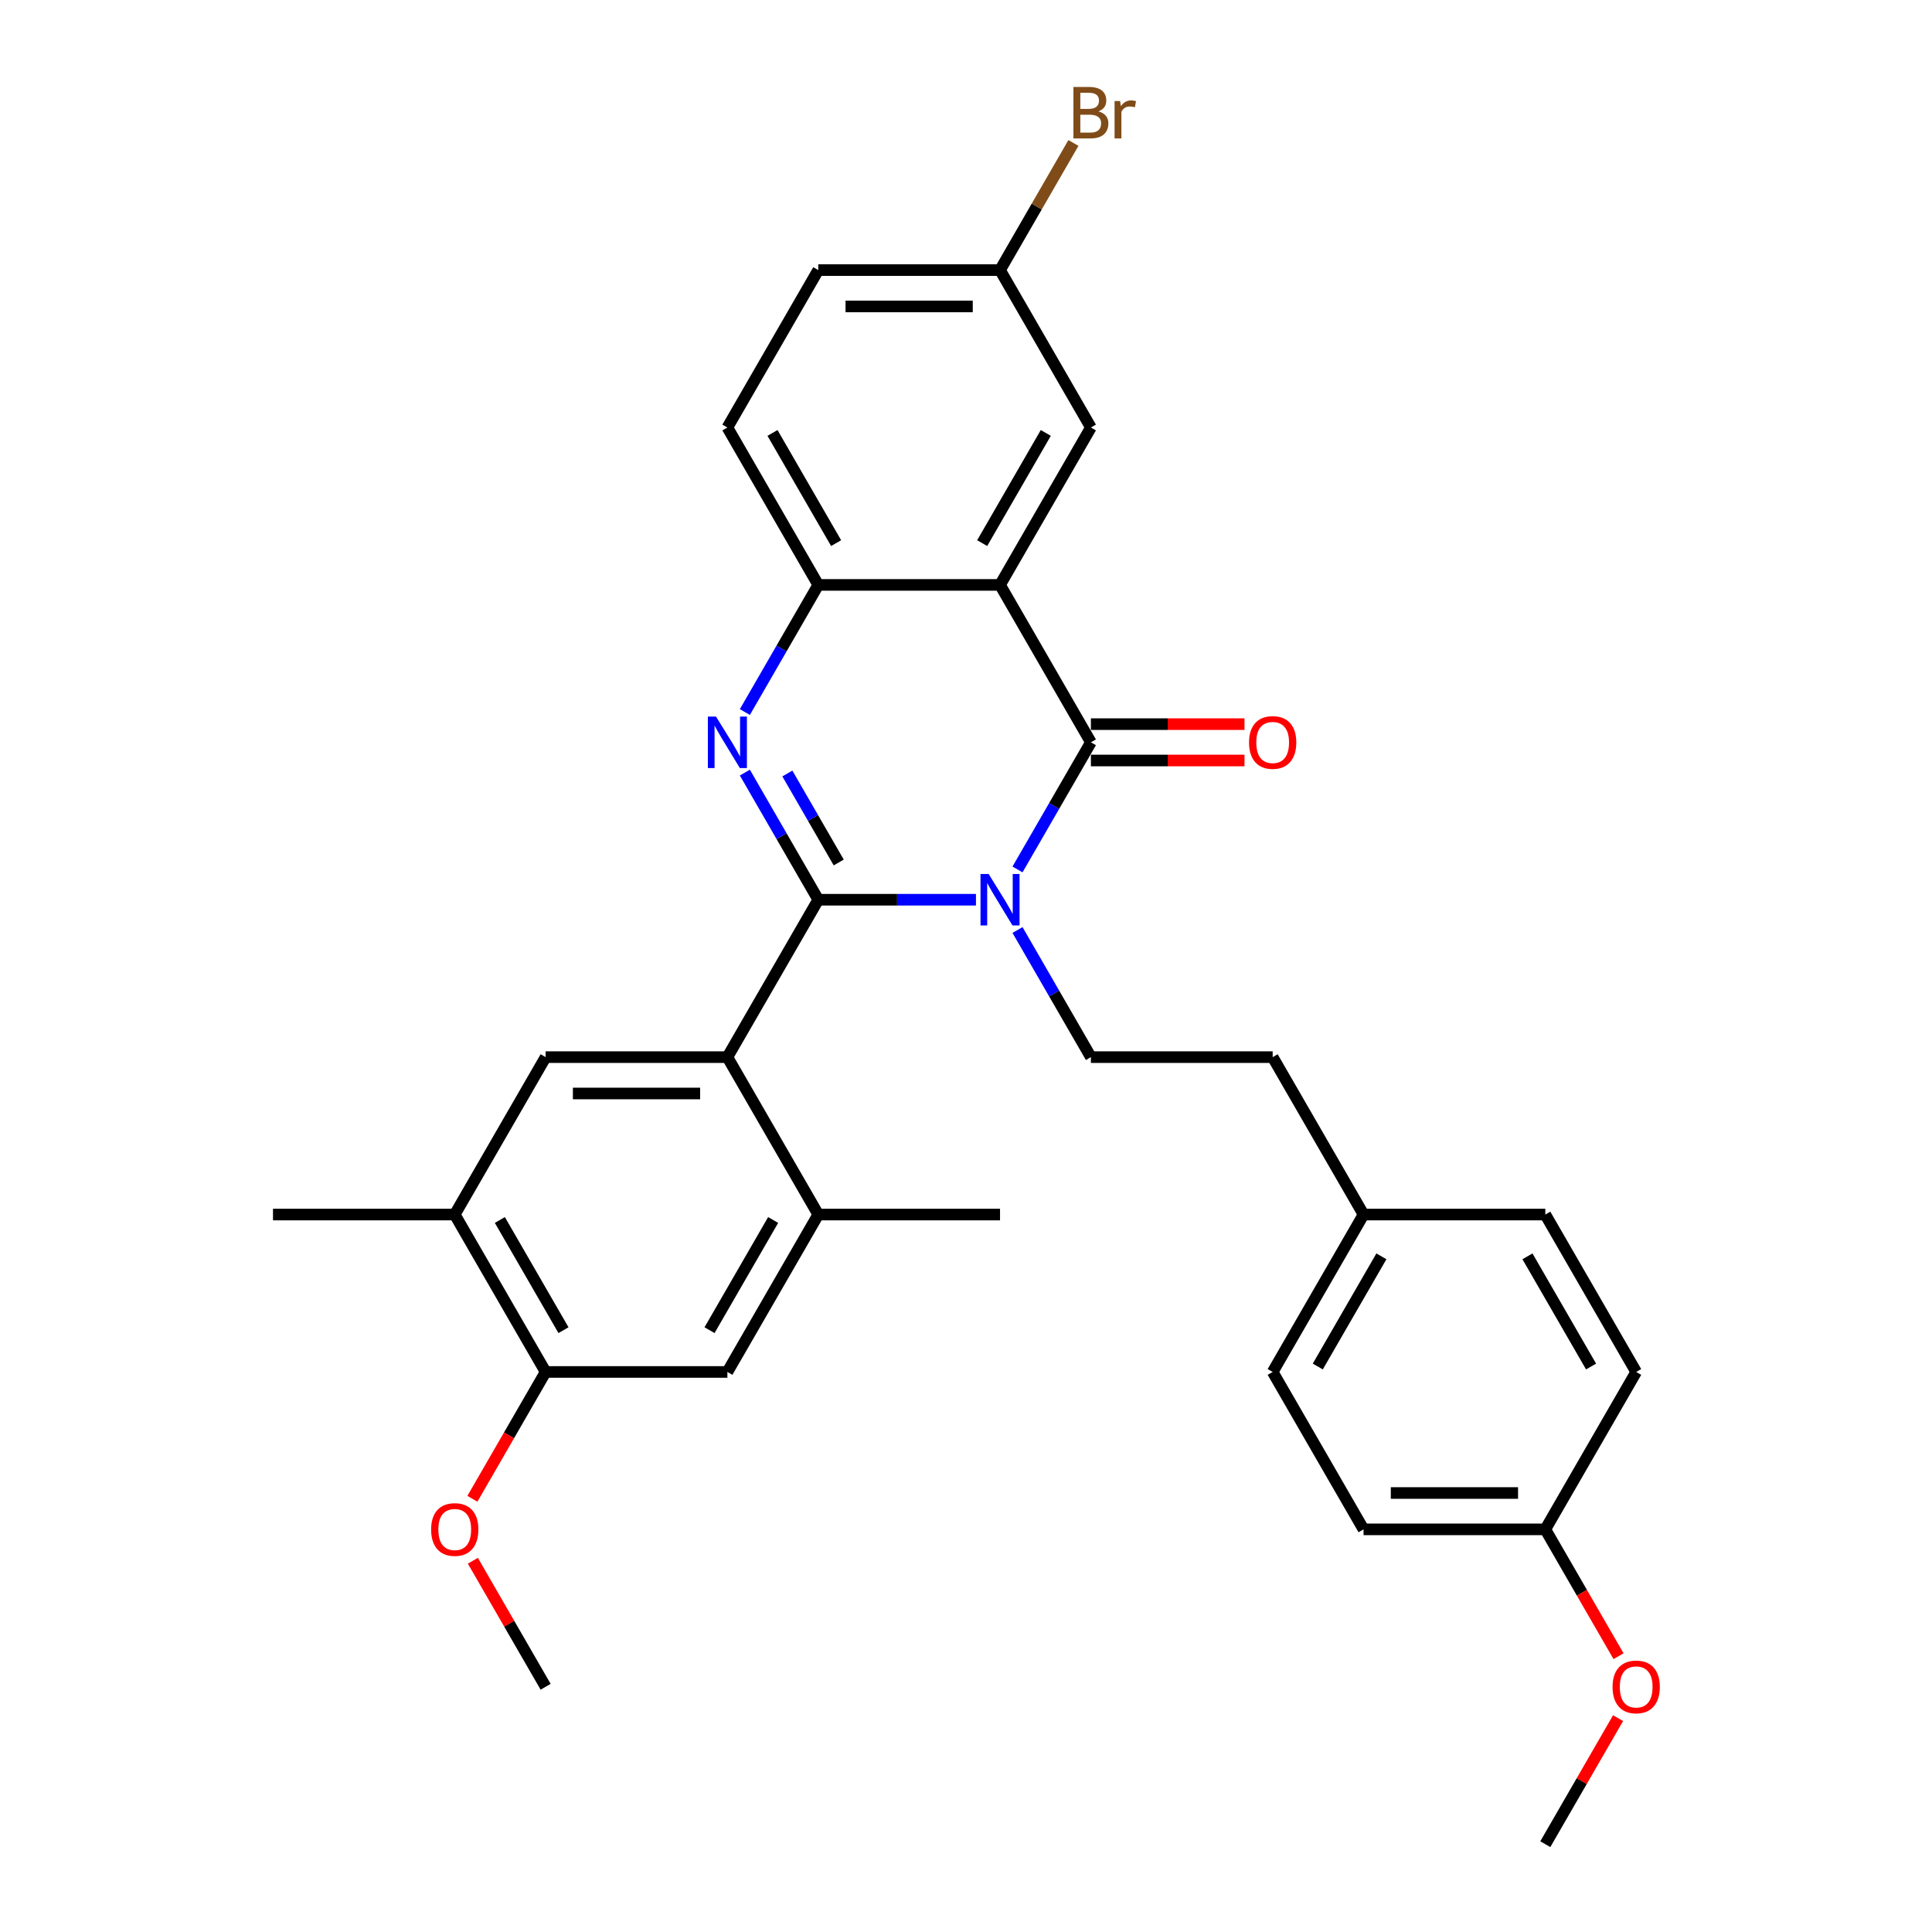 <?xml version='1.0' encoding='iso-8859-1'?>
<svg version='1.1' baseProfile='full'
              xmlns='http://www.w3.org/2000/svg'
                      xmlns:rdkit='http://www.rdkit.org/xml'
                      xmlns:xlink='http://www.w3.org/1999/xlink'
                  xml:space='preserve'
width='1000px' height='1000px' viewBox='0 0 1000 1000'>
<!-- END OF HEADER -->
<rect style='opacity:1.0;fill:#FFFFFF;stroke:none' width='1000' height='1000' x='0' y='0'> </rect>
<path class='bond-0' d='M 423.533,465.698 L 464.344,465.698' style='fill:none;fill-rule:evenodd;stroke:#000000;stroke-width:6px;stroke-linecap:butt;stroke-linejoin:miter;stroke-opacity:1' />
<path class='bond-0' d='M 464.344,465.698 L 505.156,465.698' style='fill:none;fill-rule:evenodd;stroke:#0000FF;stroke-width:6px;stroke-linecap:butt;stroke-linejoin:miter;stroke-opacity:1' />
<path class='bond-2' d='M 423.533,465.698 L 404.538,432.797' style='fill:none;fill-rule:evenodd;stroke:#000000;stroke-width:6px;stroke-linecap:butt;stroke-linejoin:miter;stroke-opacity:1' />
<path class='bond-2' d='M 404.538,432.797 L 385.543,399.897' style='fill:none;fill-rule:evenodd;stroke:#0000FF;stroke-width:6px;stroke-linecap:butt;stroke-linejoin:miter;stroke-opacity:1' />
<path class='bond-2' d='M 434.129,446.42 L 420.833,423.389' style='fill:none;fill-rule:evenodd;stroke:#000000;stroke-width:6px;stroke-linecap:butt;stroke-linejoin:miter;stroke-opacity:1' />
<path class='bond-2' d='M 420.833,423.389 L 407.536,400.359' style='fill:none;fill-rule:evenodd;stroke:#0000FF;stroke-width:6px;stroke-linecap:butt;stroke-linejoin:miter;stroke-opacity:1' />
<path class='bond-4' d='M 423.533,465.698 L 376.494,547.172' style='fill:none;fill-rule:evenodd;stroke:#000000;stroke-width:6px;stroke-linecap:butt;stroke-linejoin:miter;stroke-opacity:1' />
<path class='bond-1' d='M 526.661,450.024 L 545.656,417.124' style='fill:none;fill-rule:evenodd;stroke:#0000FF;stroke-width:6px;stroke-linecap:butt;stroke-linejoin:miter;stroke-opacity:1' />
<path class='bond-1' d='M 545.656,417.124 L 564.651,384.223' style='fill:none;fill-rule:evenodd;stroke:#000000;stroke-width:6px;stroke-linecap:butt;stroke-linejoin:miter;stroke-opacity:1' />
<path class='bond-8' d='M 526.661,481.371 L 545.656,514.272' style='fill:none;fill-rule:evenodd;stroke:#0000FF;stroke-width:6px;stroke-linecap:butt;stroke-linejoin:miter;stroke-opacity:1' />
<path class='bond-8' d='M 545.656,514.272 L 564.651,547.172' style='fill:none;fill-rule:evenodd;stroke:#000000;stroke-width:6px;stroke-linecap:butt;stroke-linejoin:miter;stroke-opacity:1' />
<path class='bond-3' d='M 564.651,384.223 L 517.612,302.749' style='fill:none;fill-rule:evenodd;stroke:#000000;stroke-width:6px;stroke-linecap:butt;stroke-linejoin:miter;stroke-opacity:1' />
<path class='bond-13' d='M 564.651,393.631 L 604.399,393.631' style='fill:none;fill-rule:evenodd;stroke:#000000;stroke-width:6px;stroke-linecap:butt;stroke-linejoin:miter;stroke-opacity:1' />
<path class='bond-13' d='M 604.399,393.631 L 644.148,393.631' style='fill:none;fill-rule:evenodd;stroke:#FF0000;stroke-width:6px;stroke-linecap:butt;stroke-linejoin:miter;stroke-opacity:1' />
<path class='bond-13' d='M 564.651,374.815 L 604.399,374.815' style='fill:none;fill-rule:evenodd;stroke:#000000;stroke-width:6px;stroke-linecap:butt;stroke-linejoin:miter;stroke-opacity:1' />
<path class='bond-13' d='M 604.399,374.815 L 644.148,374.815' style='fill:none;fill-rule:evenodd;stroke:#FF0000;stroke-width:6px;stroke-linecap:butt;stroke-linejoin:miter;stroke-opacity:1' />
<path class='bond-5' d='M 385.543,368.55 L 404.538,335.649' style='fill:none;fill-rule:evenodd;stroke:#0000FF;stroke-width:6px;stroke-linecap:butt;stroke-linejoin:miter;stroke-opacity:1' />
<path class='bond-5' d='M 404.538,335.649 L 423.533,302.749' style='fill:none;fill-rule:evenodd;stroke:#000000;stroke-width:6px;stroke-linecap:butt;stroke-linejoin:miter;stroke-opacity:1' />
<path class='bond-12' d='M 517.612,302.749 L 564.651,221.274' style='fill:none;fill-rule:evenodd;stroke:#000000;stroke-width:6px;stroke-linecap:butt;stroke-linejoin:miter;stroke-opacity:1' />
<path class='bond-12' d='M 508.373,281.119 L 541.3,224.087' style='fill:none;fill-rule:evenodd;stroke:#000000;stroke-width:6px;stroke-linecap:butt;stroke-linejoin:miter;stroke-opacity:1' />
<path class='bond-31' d='M 517.612,302.749 L 423.533,302.749' style='fill:none;fill-rule:evenodd;stroke:#000000;stroke-width:6px;stroke-linecap:butt;stroke-linejoin:miter;stroke-opacity:1' />
<path class='bond-6' d='M 376.494,547.172 L 282.415,547.172' style='fill:none;fill-rule:evenodd;stroke:#000000;stroke-width:6px;stroke-linecap:butt;stroke-linejoin:miter;stroke-opacity:1' />
<path class='bond-6' d='M 362.382,565.988 L 296.527,565.988' style='fill:none;fill-rule:evenodd;stroke:#000000;stroke-width:6px;stroke-linecap:butt;stroke-linejoin:miter;stroke-opacity:1' />
<path class='bond-7' d='M 376.494,547.172 L 423.533,628.647' style='fill:none;fill-rule:evenodd;stroke:#000000;stroke-width:6px;stroke-linecap:butt;stroke-linejoin:miter;stroke-opacity:1' />
<path class='bond-14' d='M 423.533,302.749 L 376.494,221.274' style='fill:none;fill-rule:evenodd;stroke:#000000;stroke-width:6px;stroke-linecap:butt;stroke-linejoin:miter;stroke-opacity:1' />
<path class='bond-14' d='M 432.772,281.119 L 399.844,224.087' style='fill:none;fill-rule:evenodd;stroke:#000000;stroke-width:6px;stroke-linecap:butt;stroke-linejoin:miter;stroke-opacity:1' />
<path class='bond-9' d='M 282.415,547.172 L 235.375,628.647' style='fill:none;fill-rule:evenodd;stroke:#000000;stroke-width:6px;stroke-linecap:butt;stroke-linejoin:miter;stroke-opacity:1' />
<path class='bond-10' d='M 423.533,628.647 L 376.494,710.122' style='fill:none;fill-rule:evenodd;stroke:#000000;stroke-width:6px;stroke-linecap:butt;stroke-linejoin:miter;stroke-opacity:1' />
<path class='bond-10' d='M 400.182,631.46 L 367.255,688.493' style='fill:none;fill-rule:evenodd;stroke:#000000;stroke-width:6px;stroke-linecap:butt;stroke-linejoin:miter;stroke-opacity:1' />
<path class='bond-27' d='M 423.533,628.647 L 517.612,628.647' style='fill:none;fill-rule:evenodd;stroke:#000000;stroke-width:6px;stroke-linecap:butt;stroke-linejoin:miter;stroke-opacity:1' />
<path class='bond-16' d='M 564.651,547.172 L 658.73,547.172' style='fill:none;fill-rule:evenodd;stroke:#000000;stroke-width:6px;stroke-linecap:butt;stroke-linejoin:miter;stroke-opacity:1' />
<path class='bond-11' d='M 235.375,628.647 L 282.415,710.122' style='fill:none;fill-rule:evenodd;stroke:#000000;stroke-width:6px;stroke-linecap:butt;stroke-linejoin:miter;stroke-opacity:1' />
<path class='bond-11' d='M 258.726,631.46 L 291.654,688.493' style='fill:none;fill-rule:evenodd;stroke:#000000;stroke-width:6px;stroke-linecap:butt;stroke-linejoin:miter;stroke-opacity:1' />
<path class='bond-28' d='M 235.375,628.647 L 141.297,628.647' style='fill:none;fill-rule:evenodd;stroke:#000000;stroke-width:6px;stroke-linecap:butt;stroke-linejoin:miter;stroke-opacity:1' />
<path class='bond-32' d='M 376.494,710.122 L 282.415,710.122' style='fill:none;fill-rule:evenodd;stroke:#000000;stroke-width:6px;stroke-linecap:butt;stroke-linejoin:miter;stroke-opacity:1' />
<path class='bond-20' d='M 282.415,710.122 L 263.463,742.947' style='fill:none;fill-rule:evenodd;stroke:#000000;stroke-width:6px;stroke-linecap:butt;stroke-linejoin:miter;stroke-opacity:1' />
<path class='bond-20' d='M 263.463,742.947 L 244.511,775.772' style='fill:none;fill-rule:evenodd;stroke:#FF0000;stroke-width:6px;stroke-linecap:butt;stroke-linejoin:miter;stroke-opacity:1' />
<path class='bond-15' d='M 564.651,221.274 L 517.612,139.799' style='fill:none;fill-rule:evenodd;stroke:#000000;stroke-width:6px;stroke-linecap:butt;stroke-linejoin:miter;stroke-opacity:1' />
<path class='bond-19' d='M 376.494,221.274 L 423.533,139.799' style='fill:none;fill-rule:evenodd;stroke:#000000;stroke-width:6px;stroke-linecap:butt;stroke-linejoin:miter;stroke-opacity:1' />
<path class='bond-21' d='M 517.612,139.799 L 536.607,106.899' style='fill:none;fill-rule:evenodd;stroke:#000000;stroke-width:6px;stroke-linecap:butt;stroke-linejoin:miter;stroke-opacity:1' />
<path class='bond-21' d='M 536.607,106.899 L 555.602,73.998' style='fill:none;fill-rule:evenodd;stroke:#7F4C19;stroke-width:6px;stroke-linecap:butt;stroke-linejoin:miter;stroke-opacity:1' />
<path class='bond-33' d='M 517.612,139.799 L 423.533,139.799' style='fill:none;fill-rule:evenodd;stroke:#000000;stroke-width:6px;stroke-linecap:butt;stroke-linejoin:miter;stroke-opacity:1' />
<path class='bond-33' d='M 503.5,158.615 L 437.645,158.615' style='fill:none;fill-rule:evenodd;stroke:#000000;stroke-width:6px;stroke-linecap:butt;stroke-linejoin:miter;stroke-opacity:1' />
<path class='bond-17' d='M 658.73,547.172 L 705.769,628.647' style='fill:none;fill-rule:evenodd;stroke:#000000;stroke-width:6px;stroke-linecap:butt;stroke-linejoin:miter;stroke-opacity:1' />
<path class='bond-22' d='M 705.769,628.647 L 799.848,628.647' style='fill:none;fill-rule:evenodd;stroke:#000000;stroke-width:6px;stroke-linecap:butt;stroke-linejoin:miter;stroke-opacity:1' />
<path class='bond-23' d='M 705.769,628.647 L 658.73,710.122' style='fill:none;fill-rule:evenodd;stroke:#000000;stroke-width:6px;stroke-linecap:butt;stroke-linejoin:miter;stroke-opacity:1' />
<path class='bond-23' d='M 715.008,650.276 L 682.081,707.308' style='fill:none;fill-rule:evenodd;stroke:#000000;stroke-width:6px;stroke-linecap:butt;stroke-linejoin:miter;stroke-opacity:1' />
<path class='bond-18' d='M 799.848,791.596 L 705.769,791.596' style='fill:none;fill-rule:evenodd;stroke:#000000;stroke-width:6px;stroke-linecap:butt;stroke-linejoin:miter;stroke-opacity:1' />
<path class='bond-18' d='M 785.736,772.78 L 719.881,772.78' style='fill:none;fill-rule:evenodd;stroke:#000000;stroke-width:6px;stroke-linecap:butt;stroke-linejoin:miter;stroke-opacity:1' />
<path class='bond-26' d='M 799.848,791.596 L 818.8,824.422' style='fill:none;fill-rule:evenodd;stroke:#000000;stroke-width:6px;stroke-linecap:butt;stroke-linejoin:miter;stroke-opacity:1' />
<path class='bond-26' d='M 818.8,824.422 L 837.751,857.247' style='fill:none;fill-rule:evenodd;stroke:#FF0000;stroke-width:6px;stroke-linecap:butt;stroke-linejoin:miter;stroke-opacity:1' />
<path class='bond-34' d='M 799.848,791.596 L 846.887,710.122' style='fill:none;fill-rule:evenodd;stroke:#000000;stroke-width:6px;stroke-linecap:butt;stroke-linejoin:miter;stroke-opacity:1' />
<path class='bond-29' d='M 244.75,807.834 L 263.583,840.453' style='fill:none;fill-rule:evenodd;stroke:#FF0000;stroke-width:6px;stroke-linecap:butt;stroke-linejoin:miter;stroke-opacity:1' />
<path class='bond-29' d='M 263.583,840.453 L 282.415,873.071' style='fill:none;fill-rule:evenodd;stroke:#000000;stroke-width:6px;stroke-linecap:butt;stroke-linejoin:miter;stroke-opacity:1' />
<path class='bond-25' d='M 799.848,628.647 L 846.887,710.122' style='fill:none;fill-rule:evenodd;stroke:#000000;stroke-width:6px;stroke-linecap:butt;stroke-linejoin:miter;stroke-opacity:1' />
<path class='bond-25' d='M 790.609,650.276 L 823.537,707.308' style='fill:none;fill-rule:evenodd;stroke:#000000;stroke-width:6px;stroke-linecap:butt;stroke-linejoin:miter;stroke-opacity:1' />
<path class='bond-24' d='M 658.73,710.122 L 705.769,791.596' style='fill:none;fill-rule:evenodd;stroke:#000000;stroke-width:6px;stroke-linecap:butt;stroke-linejoin:miter;stroke-opacity:1' />
<path class='bond-30' d='M 837.512,889.309 L 818.68,921.927' style='fill:none;fill-rule:evenodd;stroke:#FF0000;stroke-width:6px;stroke-linecap:butt;stroke-linejoin:miter;stroke-opacity:1' />
<path class='bond-30' d='M 818.68,921.927 L 799.848,954.545' style='fill:none;fill-rule:evenodd;stroke:#000000;stroke-width:6px;stroke-linecap:butt;stroke-linejoin:miter;stroke-opacity:1' />
<path  class='atom-1' d='M 511.722 452.376
L 520.453 466.488
Q 521.318 467.88, 522.711 470.402
Q 524.103 472.923, 524.178 473.074
L 524.178 452.376
L 527.716 452.376
L 527.716 479.019
L 524.066 479.019
L 514.695 463.59
Q 513.604 461.784, 512.437 459.714
Q 511.308 457.645, 510.97 457.005
L 510.97 479.019
L 507.508 479.019
L 507.508 452.376
L 511.722 452.376
' fill='#0000FF'/>
<path  class='atom-3' d='M 370.604 370.902
L 379.335 385.013
Q 380.2 386.406, 381.593 388.927
Q 382.985 391.448, 383.06 391.599
L 383.06 370.902
L 386.598 370.902
L 386.598 397.545
L 382.947 397.545
L 373.577 382.116
Q 372.486 380.309, 371.319 378.24
Q 370.19 376.17, 369.852 375.53
L 369.852 397.545
L 366.39 397.545
L 366.39 370.902
L 370.604 370.902
' fill='#0000FF'/>
<path  class='atom-14' d='M 646.5 384.298
Q 646.5 377.901, 649.661 374.326
Q 652.822 370.751, 658.73 370.751
Q 664.638 370.751, 667.799 374.326
Q 670.96 377.901, 670.96 384.298
Q 670.96 390.771, 667.762 394.459
Q 664.563 398.109, 658.73 398.109
Q 652.859 398.109, 649.661 394.459
Q 646.5 390.809, 646.5 384.298
M 658.73 395.099
Q 662.794 395.099, 664.977 392.389
Q 667.197 389.642, 667.197 384.298
Q 667.197 379.068, 664.977 376.433
Q 662.794 373.762, 658.73 373.762
Q 654.666 373.762, 652.445 376.396
Q 650.263 379.03, 650.263 384.298
Q 650.263 389.68, 652.445 392.389
Q 654.666 395.099, 658.73 395.099
' fill='#FF0000'/>
<path  class='atom-21' d='M 223.145 791.671
Q 223.145 785.274, 226.306 781.699
Q 229.467 778.124, 235.375 778.124
Q 241.284 778.124, 244.445 781.699
Q 247.606 785.274, 247.606 791.671
Q 247.606 798.144, 244.407 801.832
Q 241.208 805.482, 235.375 805.482
Q 229.505 805.482, 226.306 801.832
Q 223.145 798.182, 223.145 791.671
M 235.375 802.472
Q 239.44 802.472, 241.622 799.762
Q 243.843 797.015, 243.843 791.671
Q 243.843 786.441, 241.622 783.807
Q 239.44 781.135, 235.375 781.135
Q 231.311 781.135, 229.091 783.769
Q 226.908 786.403, 226.908 791.671
Q 226.908 797.053, 229.091 799.762
Q 231.311 802.472, 235.375 802.472
' fill='#FF0000'/>
<path  class='atom-22' d='M 568.546 57.647
Q 571.105 58.362, 572.384 59.943
Q 573.702 61.486, 573.702 63.781
Q 573.702 67.469, 571.331 69.577
Q 568.998 71.646, 564.557 71.646
L 555.601 71.646
L 555.601 45.003
L 563.466 45.003
Q 568.019 45.003, 570.315 46.847
Q 572.61 48.691, 572.61 52.078
Q 572.61 56.105, 568.546 57.647
M 559.176 48.014
L 559.176 56.368
L 563.466 56.368
Q 566.1 56.368, 567.455 55.314
Q 568.847 54.223, 568.847 52.078
Q 568.847 48.014, 563.466 48.014
L 559.176 48.014
M 564.557 68.636
Q 567.154 68.636, 568.546 67.394
Q 569.938 66.152, 569.938 63.781
Q 569.938 61.599, 568.395 60.507
Q 566.89 59.378, 563.993 59.378
L 559.176 59.378
L 559.176 68.636
L 564.557 68.636
' fill='#7F4C19'/>
<path  class='atom-22' d='M 579.76 52.304
L 580.174 54.975
Q 582.206 51.965, 585.518 51.965
Q 586.572 51.965, 588.002 52.341
L 587.437 55.502
Q 585.819 55.126, 584.916 55.126
Q 583.335 55.126, 582.282 55.766
Q 581.265 56.368, 580.438 57.836
L 580.438 71.646
L 576.9 71.646
L 576.9 52.304
L 579.76 52.304
' fill='#7F4C19'/>
<path  class='atom-27' d='M 834.657 873.146
Q 834.657 866.749, 837.818 863.174
Q 840.979 859.599, 846.887 859.599
Q 852.796 859.599, 855.957 863.174
Q 859.118 866.749, 859.118 873.146
Q 859.118 879.619, 855.919 883.307
Q 852.72 886.957, 846.887 886.957
Q 841.017 886.957, 837.818 883.307
Q 834.657 879.656, 834.657 873.146
M 846.887 883.946
Q 850.952 883.946, 853.134 881.237
Q 855.355 878.49, 855.355 873.146
Q 855.355 867.915, 853.134 865.281
Q 850.952 862.609, 846.887 862.609
Q 842.823 862.609, 840.603 865.243
Q 838.42 867.878, 838.42 873.146
Q 838.42 878.527, 840.603 881.237
Q 842.823 883.946, 846.887 883.946
' fill='#FF0000'/>
</svg>
